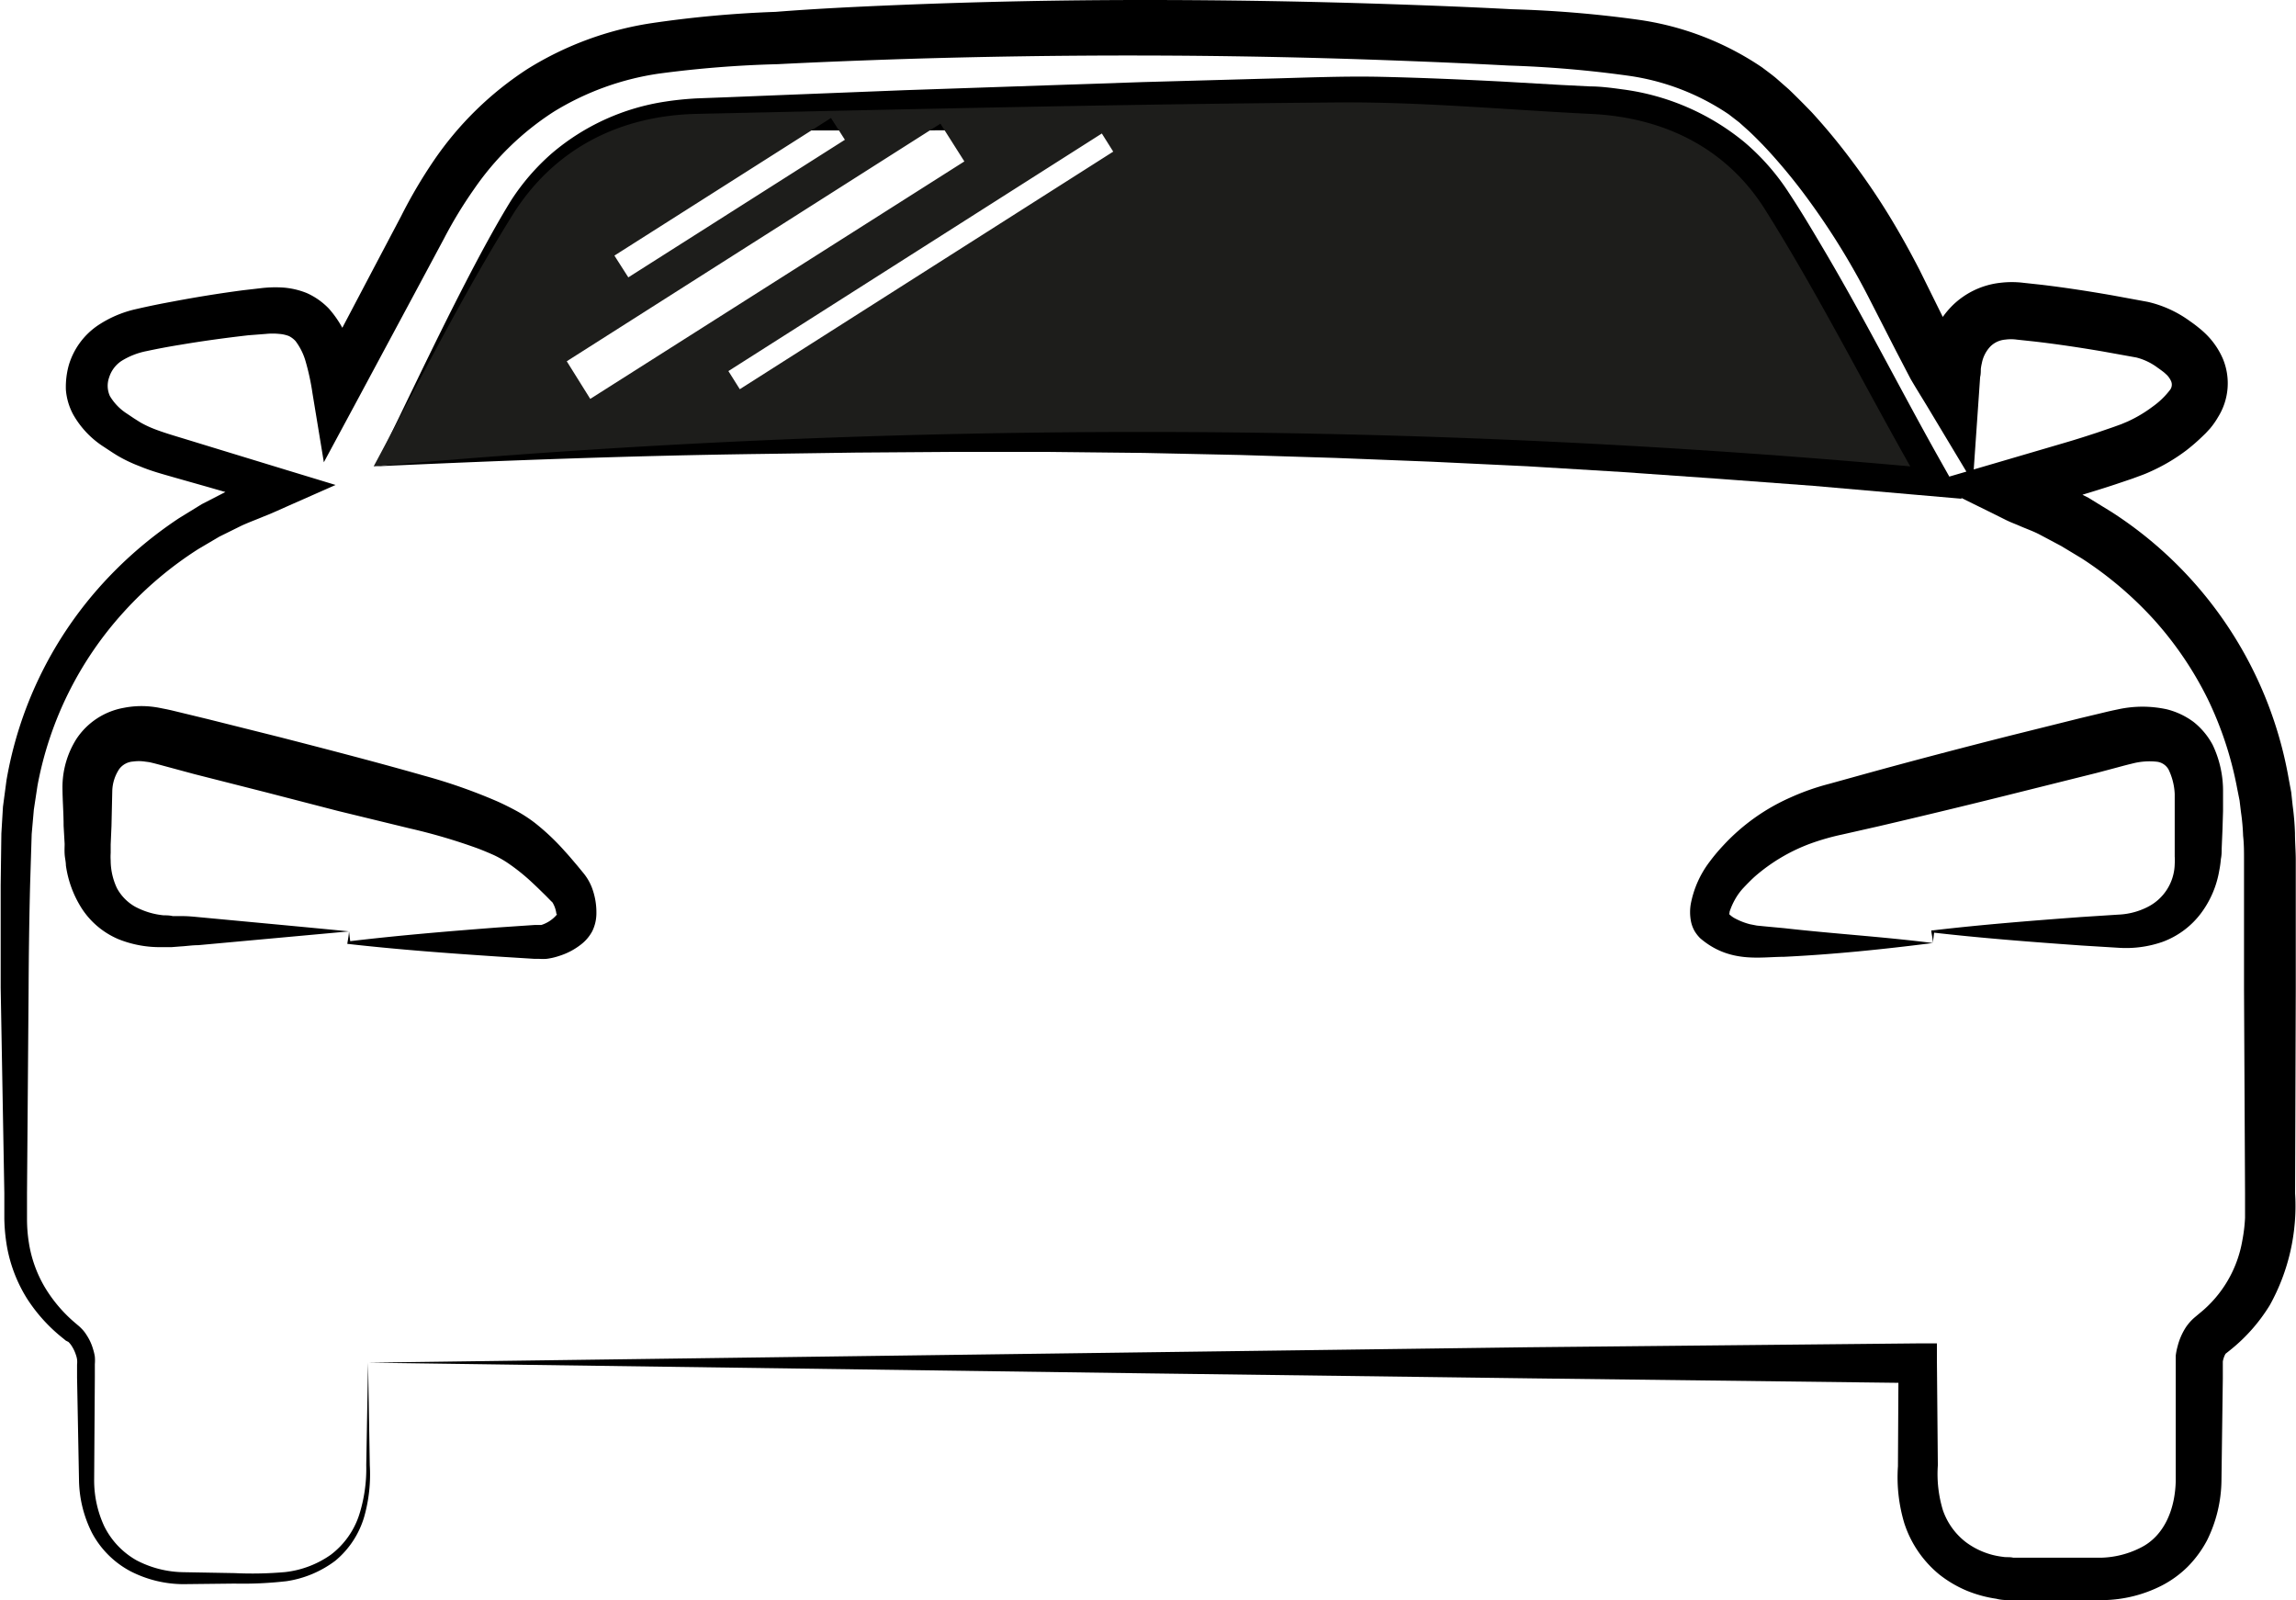 <svg xmlns="http://www.w3.org/2000/svg" viewBox="0 0 201.42 140.38"><defs><style>.cls-1{fill:#1d1d1b;}</style></defs><g id="Warstwa_2" data-name="Warstwa 2"><g id="Warstwa_1-2" data-name="Warstwa 1"><path d="M33.51,119.62l.15,9a13.65,13.65,0,0,1-.49,4.52A7.89,7.89,0,0,1,30.63,137a9.39,9.39,0,0,1-4.28,1.79,33.51,33.51,0,0,1-4.56.21l-4.52.05a10.25,10.25,0,0,1-4.58-1.12,8.15,8.15,0,0,1-3.4-3.38,10.59,10.59,0,0,1-1.14-4.63l-.17-9,0-1.12a2.13,2.13,0,0,0,0-.47,2.17,2.17,0,0,0-.11-.42,3.3,3.3,0,0,0-.39-.8,2,2,0,0,0-.26-.31L7,117.69l-.23-.19A14.31,14.31,0,0,1,3.59,114a12.88,12.88,0,0,1-1.75-4.51A16.13,16.13,0,0,1,1.6,107l0-2.26-.32-18q0-4.51,0-9l.06-4.53.14-2.35.31-2.33A34.23,34.23,0,0,1,9.83,51.72a35.79,35.79,0,0,1,7.1-6.18l2-1.23,2.1-1.08c.71-.35,1.45-.63,2.17-.95l.54-.23.48-.22,1-.44.22,3.14-5.94-1.71-3-.85c-1-.29-2-.55-3.07-1a12.6,12.6,0,0,1-1.64-.76c-.29-.16-.51-.3-.74-.45s-.46-.3-.7-.46a8.12,8.12,0,0,1-2.71-2.85A5.49,5.49,0,0,1,7,34.28a7.14,7.14,0,0,1,.25-2.14,6.42,6.42,0,0,1,2.49-3.46,9.91,9.91,0,0,1,3.48-1.49c1.08-.25,2.07-.45,3.11-.64q3.11-.59,6.21-1l1.56-.18a10.66,10.66,0,0,1,1.9-.06,6.88,6.88,0,0,1,2.14.49,6.18,6.18,0,0,1,1.93,1.36A9.13,9.13,0,0,1,32,30.66a24.84,24.84,0,0,1,.77,3.3l-3.87-.65,5-9.5,2.5-4.74a43.27,43.27,0,0,1,2.86-4.87,29.1,29.1,0,0,1,8.25-8.07,28.7,28.7,0,0,1,10.81-4,97.86,97.86,0,0,1,10.94-1C72.8.85,76.39.68,80,.53Q90.75.09,101.54.09t21.55.36c3.59.12,7.18.26,10.77.45a100.72,100.72,0,0,1,11,.91A25.75,25.75,0,0,1,155.8,6c.41.31.82.61,1.21.93l1.14,1c.68.65,1.35,1.33,2,2a54.2,54.2,0,0,1,3.58,4.34c1.12,1.5,2.15,3,3.14,4.61s1.88,3.22,2.72,4.84L172,28.59l1.21,2.35c.43.74.88,1.43,1.31,2.15L170,34.22l.12-1.62c0-.28,0-.51.07-.83a9.4,9.4,0,0,1,.19-1,7.87,7.87,0,0,1,2.11-3.87,7.11,7.11,0,0,1,4.18-2,8.46,8.46,0,0,1,2.08,0l1.57.17c2.09.25,4.16.57,6.22.93l3.1.57a10.09,10.09,0,0,1,3.68,1.68c.26.18.48.34.75.56a8.06,8.06,0,0,1,.82.74,6.81,6.81,0,0,1,1.33,2,5.6,5.6,0,0,1-.42,5.13,7.07,7.07,0,0,1-.7,1l-.38.41-.33.32A16.94,16.94,0,0,1,193,39.61a16.2,16.2,0,0,1-3.12,1.84c-.28.13-.57.25-.85.35l-.76.28-1.51.51c-1,.33-2,.64-3,.94l-5.9,1.71.39-4.46.81.42.21.11.27.11.56.24c.73.32,1.49.58,2.2,1l2.14,1.1L186.46,45A35,35,0,0,1,202,68.4l.22,1.18.13,1.2a23.62,23.62,0,0,1,.2,2.38c0,.79.07,1.62.07,2.38v2.25l0,9-.06,18a17.91,17.91,0,0,1-2.22,9.79,15.2,15.2,0,0,1-3.44,3.91l-.44.35,0,0a1.89,1.89,0,0,0-.18.43,1.38,1.38,0,0,0-.06.26v.37l0,1.12-.12,9a12.1,12.1,0,0,1-1.27,5.2,9.86,9.86,0,0,1-1.68,2.29,9.25,9.25,0,0,1-2.28,1.66,11.7,11.7,0,0,1-5.16,1.28c-.45,0-.82,0-1.2,0h-1.14l-2.27,0-2.28,0-1.15,0c-.44,0-.88,0-1.32-.12a11,11,0,0,1-2.6-.71,10.4,10.4,0,0,1-2.38-1.4,9.66,9.66,0,0,1-3.09-4.51,14,14,0,0,1-.56-5l.05-9,1.69,1.7L135.73,121l-33.87-.44Zm0,0,67.6-.9,34.1-.45,34.25-.34h1.68v1.7l.08,9a10.89,10.89,0,0,0,.44,3.92,6,6,0,0,0,2,2.8,6.7,6.7,0,0,0,3.25,1.3c.3.06.62,0,.93.08h6.68c.37,0,.75,0,1,0a8.1,8.1,0,0,0,3.51-.89c2-1,3-3.27,3.06-5.84V119.46c0-.16,0-.31,0-.46a5.68,5.68,0,0,1,.17-.84,5.58,5.58,0,0,1,.71-1.63,4.32,4.32,0,0,1,.78-.88l.43-.36a10.46,10.46,0,0,0,3.75-6.38,13.85,13.85,0,0,0,.24-2c0-.67,0-1.33,0-2.11l-.09-18,0-9V75.54c0-.74,0-1.42-.08-2.13a18.62,18.62,0,0,0-.19-2.1l-.12-1-.2-1a31.21,31.21,0,0,0-2.61-7.94,30.85,30.85,0,0,0-4.68-6.9,32.26,32.26,0,0,0-6.36-5.4l-1.79-1.08L180.19,47c-.62-.33-1.29-.55-1.93-.84l-.49-.2-.24-.1-.3-.14-1.2-.6-5.53-2.72,5.92-1.73,5.93-1.74c1-.29,1.93-.59,2.87-.9l1.4-.48.69-.25.57-.24a11.71,11.71,0,0,0,2.17-1.29,7.07,7.07,0,0,0,1.54-1.48.76.76,0,0,0,.09-.77,1.91,1.91,0,0,0-.36-.53c-.1-.09-.2-.19-.33-.29s-.32-.24-.48-.35a5.32,5.32,0,0,0-1.87-.9l-3-.54c-2-.34-4-.64-6-.87l-1.5-.16a3.67,3.67,0,0,0-1,0,2.1,2.1,0,0,0-1.3.59,2.92,2.92,0,0,0-.76,1.48,4.17,4.17,0,0,0-.09.51c0,.19,0,.47-.06.7l-.1,1.46-.54,7.78-4-6.66c-.49-.81-1-1.62-1.47-2.43l-1.26-2.42-2.43-4.75a63.85,63.85,0,0,0-5.45-8.78,49.68,49.68,0,0,0-3.24-3.95q-.85-.93-1.77-1.8l-.87-.78-.92-.71a20.87,20.87,0,0,0-8.9-3.4,98,98,0,0,0-10.41-.88c-3.56-.19-7.13-.34-10.69-.47q-10.69-.39-21.39-.41t-21.38.32c-3.56.12-7.12.26-10.68.44A96.4,96.4,0,0,0,59,6.55a24.28,24.28,0,0,0-9.2,3.34,24.66,24.66,0,0,0-7,6.8A37.88,37.88,0,0,0,40.18,21l-2.54,4.74-5.09,9.48-2.92,5.42-1-6.07a20.84,20.84,0,0,0-.58-2.71A5.44,5.44,0,0,0,27.14,30a2.09,2.09,0,0,0-.57-.43,3,3,0,0,0-.85-.19,5.81,5.81,0,0,0-1.17,0L23,29.5c-2,.23-4,.5-6,.84-1,.16-2,.35-2.93.55a6.55,6.55,0,0,0-2.19.86,2.69,2.69,0,0,0-1.08,1.43,2.19,2.19,0,0,0,.06,1.65,4.68,4.68,0,0,0,1.52,1.56l.58.39.57.36a8.8,8.8,0,0,0,1.15.55c.83.33,1.82.62,2.81.92l2.94.9,5.89,1.8,4.34,1.32-4.12,1.82-1.1.49-.55.24-.5.2c-.66.28-1.33.52-2,.83l-1.92.95-1.85,1.09a32.08,32.08,0,0,0-6.55,5.53A31.08,31.08,0,0,0,4.51,69L4.19,71.1,4,73.25l-.14,4.49q-.11,4.5-.13,9l-.14,18,0,2.25a13.19,13.19,0,0,0,.16,2.09A11,11,0,0,0,5.15,113a12.57,12.57,0,0,0,2.73,3.19l.2.17a3.32,3.32,0,0,1,.28.26,3,3,0,0,1,.45.57,4.43,4.43,0,0,1,.57,1.23,4.38,4.38,0,0,1,.16.67,4.06,4.06,0,0,1,0,.66v1.13l-.06,9a9.56,9.56,0,0,0,.88,4.08,7,7,0,0,0,2.84,3A9.15,9.15,0,0,0,17.3,138l4.49.08a32.79,32.79,0,0,0,4.45-.09,8.62,8.62,0,0,0,4-1.52A7.17,7.17,0,0,0,32.72,133a13.37,13.37,0,0,0,.63-4.39Z" transform="translate(-1.22 -0.09)"/><path d="M34.13,41c11.17-1.47,22.38-2.56,33.62-3.36l8.43-.55,8.45-.41,8.45-.33,8.45-.18,8.46-.08h8.46l8.46.15,8.46.25,8.45.35,8.45.45,8.44.59,8.44.68-2.36,3.64C163.36,36.1,160.12,30,156.66,24c-.87-1.48-1.76-3-2.67-4.38a15,15,0,0,0-2.92-3.37,16.31,16.31,0,0,0-8.22-3.58c-.78-.11-1.53-.18-2.36-.22l-2.63-.16L132.64,12c-3.46-.25-6.9-.49-10.32-.61s-6.88,0-10.36,0l-10.43.08-20.86.06H62.41c-.82,0-1.64,0-2.45.14a18,18,0,0,0-9,3.55,17.46,17.46,0,0,0-3.42,3.55c-1,1.34-1.89,2.87-2.81,4.32C42.91,26,41.16,29,39.42,32S35.92,38,34.13,41Zm0,0c3.08-6.25,6-12.57,9.3-18.73.84-1.55,1.64-3,2.62-4.59a19.6,19.6,0,0,1,3.58-4.14A19.91,19.91,0,0,1,59.6,9c.91-.14,1.82-.23,2.74-.28L65,8.62l5.22-.21L80.6,8l20.88-.71L111.92,7c3.47-.08,7-.25,10.51-.17s7,.23,10.51.41l5.2.3,2.59.13c.9,0,1.89.13,2.83.26a21.11,21.11,0,0,1,10.68,4.62A20.2,20.2,0,0,1,158.15,17c1,1.51,1.89,3,2.79,4.52,3.61,6.06,6.76,12.29,10.13,18.32l2.25,4-4.61-.4-8.38-.73L152,42.09l-8.39-.59-8.4-.51-8.4-.4-8.4-.33L110,40l-8.42-.18-8.41-.09-8.42,0-8.43.06-8.42.12C56.62,40.06,45.38,40.48,34.13,41Z" transform="translate(-1.22 -0.09)"/><path d="M31.84,81.79l.12,1-.12-.13c4.35-.52,8.7-.88,13-1.21l3.25-.22.41,0,.2,0A2.95,2.95,0,0,0,50,80.4c.08-.09.15-.23.09-.15s0,.08-.06,0a2.5,2.5,0,0,0-.27-.87c-.06-.12-.14-.22-.14-.19l-.54-.55c-.38-.37-.75-.74-1.12-1.08a17.4,17.4,0,0,0-2.27-1.82,9.34,9.34,0,0,0-1.14-.64c-.45-.2-.9-.39-1.37-.57a50.29,50.29,0,0,0-6-1.77l-6.33-1.54L24.59,69.6,18.29,68l-3.15-.85-.38-.1-.29-.07c-.2-.05-.38-.06-.57-.09a3.59,3.59,0,0,0-1,0,1.65,1.65,0,0,0-1.22.66,3.66,3.66,0,0,0-.61,1.89L11,72.55l-.07,1.62c0,.28,0,.52,0,.74a5,5,0,0,0,0,.67A5.71,5.71,0,0,0,11.48,78a4.11,4.11,0,0,0,1.57,1.61,6.64,6.64,0,0,0,2.53.77c.22,0,.51,0,.8.07l.87,0c.57,0,1.14.07,1.71.12C23.52,81,27.88,81.4,31.84,81.79Zm0,0L18.6,83c-.52,0-1,.08-1.55.11l-.77.06c-.25,0-.51,0-.83,0a9.77,9.77,0,0,1-3.8-.68,7.16,7.16,0,0,1-3.23-2.67A9.43,9.43,0,0,1,7,76c0-.32-.09-.64-.11-1s0-.63,0-.89L6.8,72.53c0-1.12-.09-2.15-.1-3.35A7.93,7.93,0,0,1,7.93,64.9a6.31,6.31,0,0,1,4.15-2.72,8,8,0,0,1,2.27-.12,8.68,8.68,0,0,1,1,.15l.51.1.41.09,3.18.77,6.35,1.59c4.23,1.09,8.45,2.18,12.65,3.38a47.81,47.81,0,0,1,6.45,2.27c.53.24,1.07.51,1.59.79a12.62,12.62,0,0,1,1.65,1.07,20.22,20.22,0,0,1,2.63,2.49c.39.42.75.86,1.11,1.28l.55.67a4.67,4.67,0,0,1,.7,1.2,6.15,6.15,0,0,1,.41,2.31,3.61,3.61,0,0,1-.36,1.55,3.65,3.65,0,0,1-.93,1.12,6,6,0,0,1-2,1.06,5.51,5.51,0,0,1-1.1.25,4.08,4.08,0,0,1-.61,0l-.41,0L44.93,84c-4.37-.29-8.73-.61-13.09-1.1H31.7l0-.11C31.75,82.5,31.81,82.16,31.84,81.79Z" transform="translate(-1.22 -0.09)"/><path d="M170.78,82.81c0-.37-.09-.71-.13-1v-.11l.14,0c4.35-.51,8.69-.85,13-1.17l3.25-.21a6.23,6.23,0,0,0,2.56-.66A4.32,4.32,0,0,0,192,75.87a4.5,4.5,0,0,0,0-.64c0-.21,0-.43,0-.72L192,72.9l0-1.62,0-.8v-.41l0-.33a5.5,5.5,0,0,0-.54-2.15,1.36,1.36,0,0,0-1-.68,6,6,0,0,0-2.19.16l-.33.08-.39.1-.78.21-1.58.42L178.7,69.5q-6.33,1.59-12.68,3.07l-3.18.72a20.83,20.83,0,0,0-2.83.81A15.68,15.68,0,0,0,155.14,77c-.35.32-.69.67-1,1a5.24,5.24,0,0,0-.72,1,5.94,5.94,0,0,0-.47,1.07c0,.15-.06.29-.07.26a1,1,0,0,0-.11-.21s0,0,0,0a2.21,2.21,0,0,0,.75.58,5.83,5.83,0,0,0,1.21.46l.61.12.81.08,1.61.15C162.07,82,166.43,82.26,170.78,82.81Zm0,0c-4.35.55-8.68,1-13.07,1.21-2.06,0-4.76.59-7.35-1.64a3.39,3.39,0,0,1-.47-.6,2.89,2.89,0,0,1-.35-1,4.26,4.26,0,0,1,0-1.36,8.82,8.82,0,0,1,1.66-3.74,15.77,15.77,0,0,1,1.17-1.4,17.83,17.83,0,0,1,5.93-4.24,21,21,0,0,1,3.38-1.19l3.14-.87c4.2-1.16,8.41-2.26,12.62-3.33l6.34-1.58,1.59-.38.79-.19.4-.09.48-.1a10,10,0,0,1,4.27,0,6.63,6.63,0,0,1,2.36,1.12,6.42,6.42,0,0,1,1.66,2,9.38,9.38,0,0,1,.91,4.16V70l0,.41,0,.82-.05,1.65-.07,1.65c0,.25,0,.58-.07.91a8.56,8.56,0,0,1-.14,1,8.67,8.67,0,0,1-1.62,3.78,7.42,7.42,0,0,1-3.36,2.49,9.74,9.74,0,0,1-3.82.52l-3.26-.2c-4.36-.31-8.72-.64-13.07-1.14l.13-.12Z" transform="translate(-1.22 -0.09)"/><path class="cls-1" d="M156,18.37c-3.4-5.33-8.85-8-15.27-8.29-7.52-.37-15.05-1.09-22.58-1-18.62.15-37.24.59-55.86,1-6.88.17-12.61,3.18-16.19,9C41.72,26.13,38,33.55,34,41a753.93,753.93,0,0,1,134.8,0C164.45,33.3,160.56,25.6,156,18.37ZM74.12,10.44l1.22,1.91-19,12.07-1.22-1.91ZM50.94,31.78,83.72,10.94l2.1,3.31L53,35.08Zm15.18,2.45-1-1.59L97.88,11.8l1,1.59Z" transform="translate(-1.22 -0.09)"/></g></g></svg>